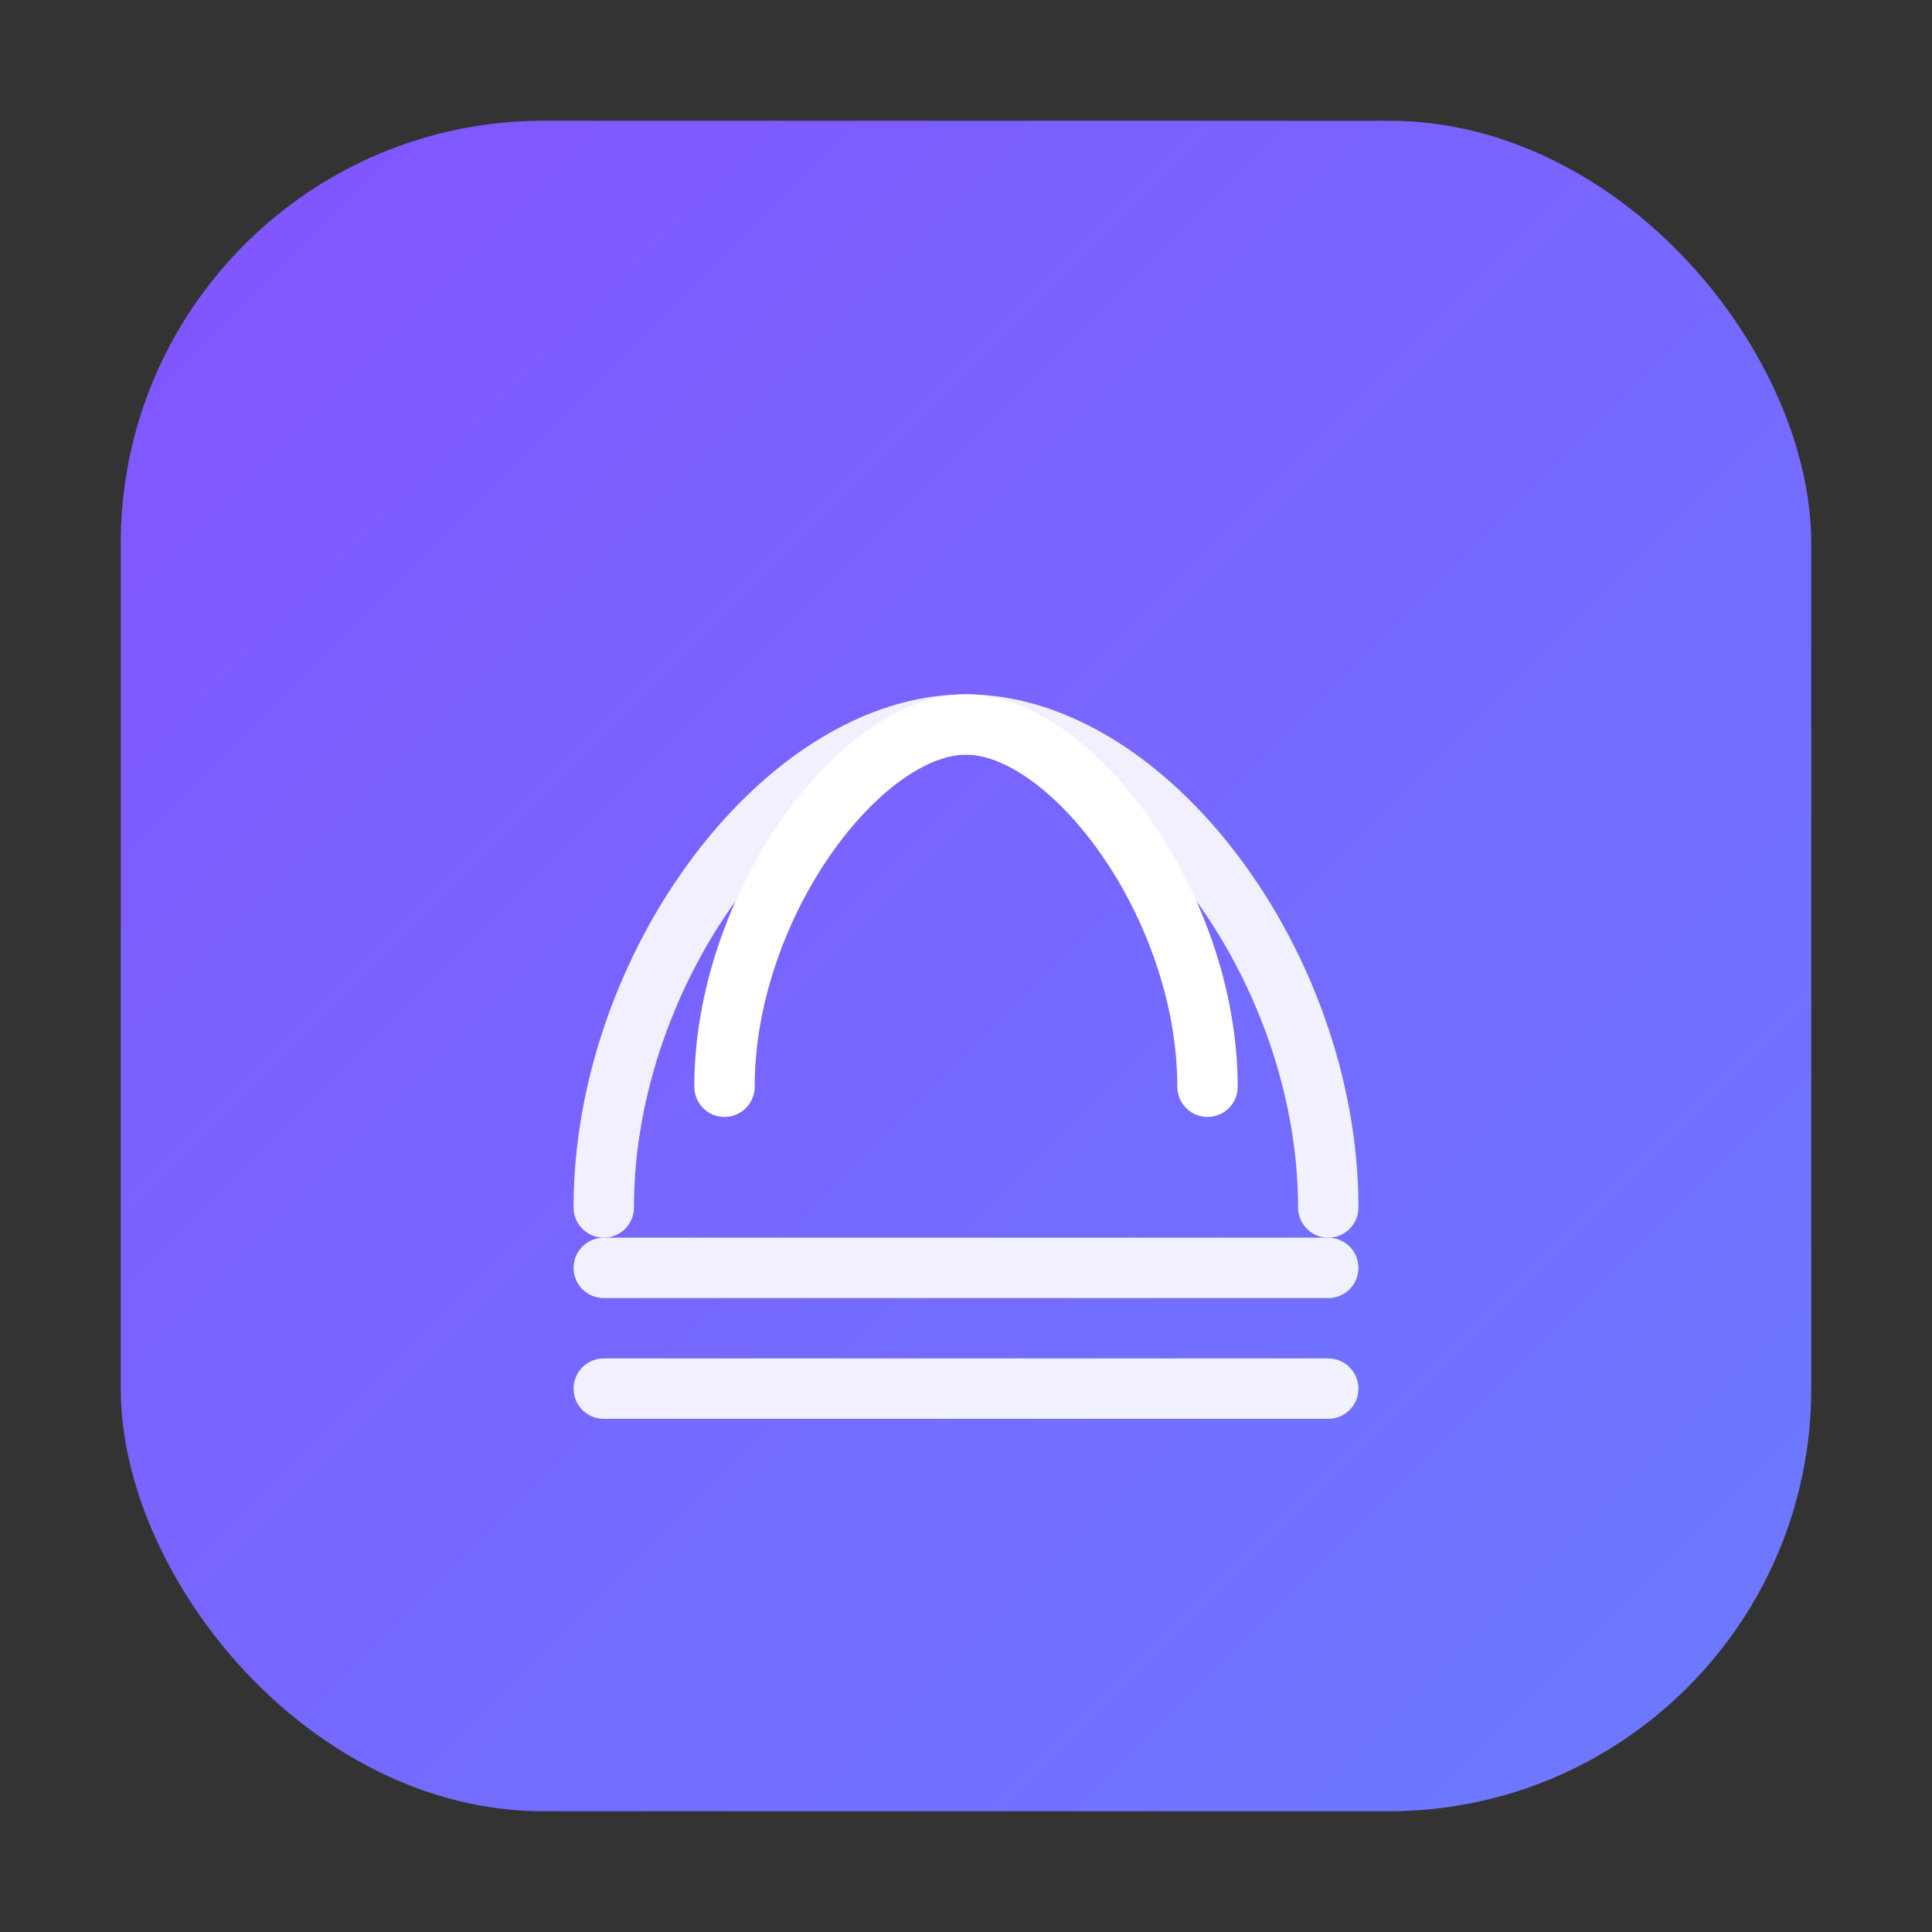 <svg xmlns="http://www.w3.org/2000/svg" width="120" height="120" viewBox="0 0 64 64" fill="none">
  <rect x="0" y="0" width="64" height="64" fill="#333333" stroke="none"/>
  <defs>
    <linearGradient id="g" x1="0" y1="0" x2="1" y2="1">
      <stop offset="0" stop-color="#8254FF"/>
      <stop offset="1" stop-color="#6B7BFF"/>
    </linearGradient>
  </defs>
  <rect x="4" y="4" width="56" height="56" rx="14" fill="url(#g)"/>
  <g stroke="#fff" stroke-width="2" stroke-linecap="round" stroke-linejoin="round">
    <path opacity=".9" d="M20 40c0-8 6-16 12-16s12 8 12 16"/>
    <path d="M24 36c0-6 4.5-12 8-12s8 6 8 12"/>
    <path opacity=".9" d="M20 42h24M20 46h24"/>
  </g>
  <title>Aeternum Foundation</title>
  <desc>Abstract monogram evoking an A with concentric curves.</desc>
</svg>

